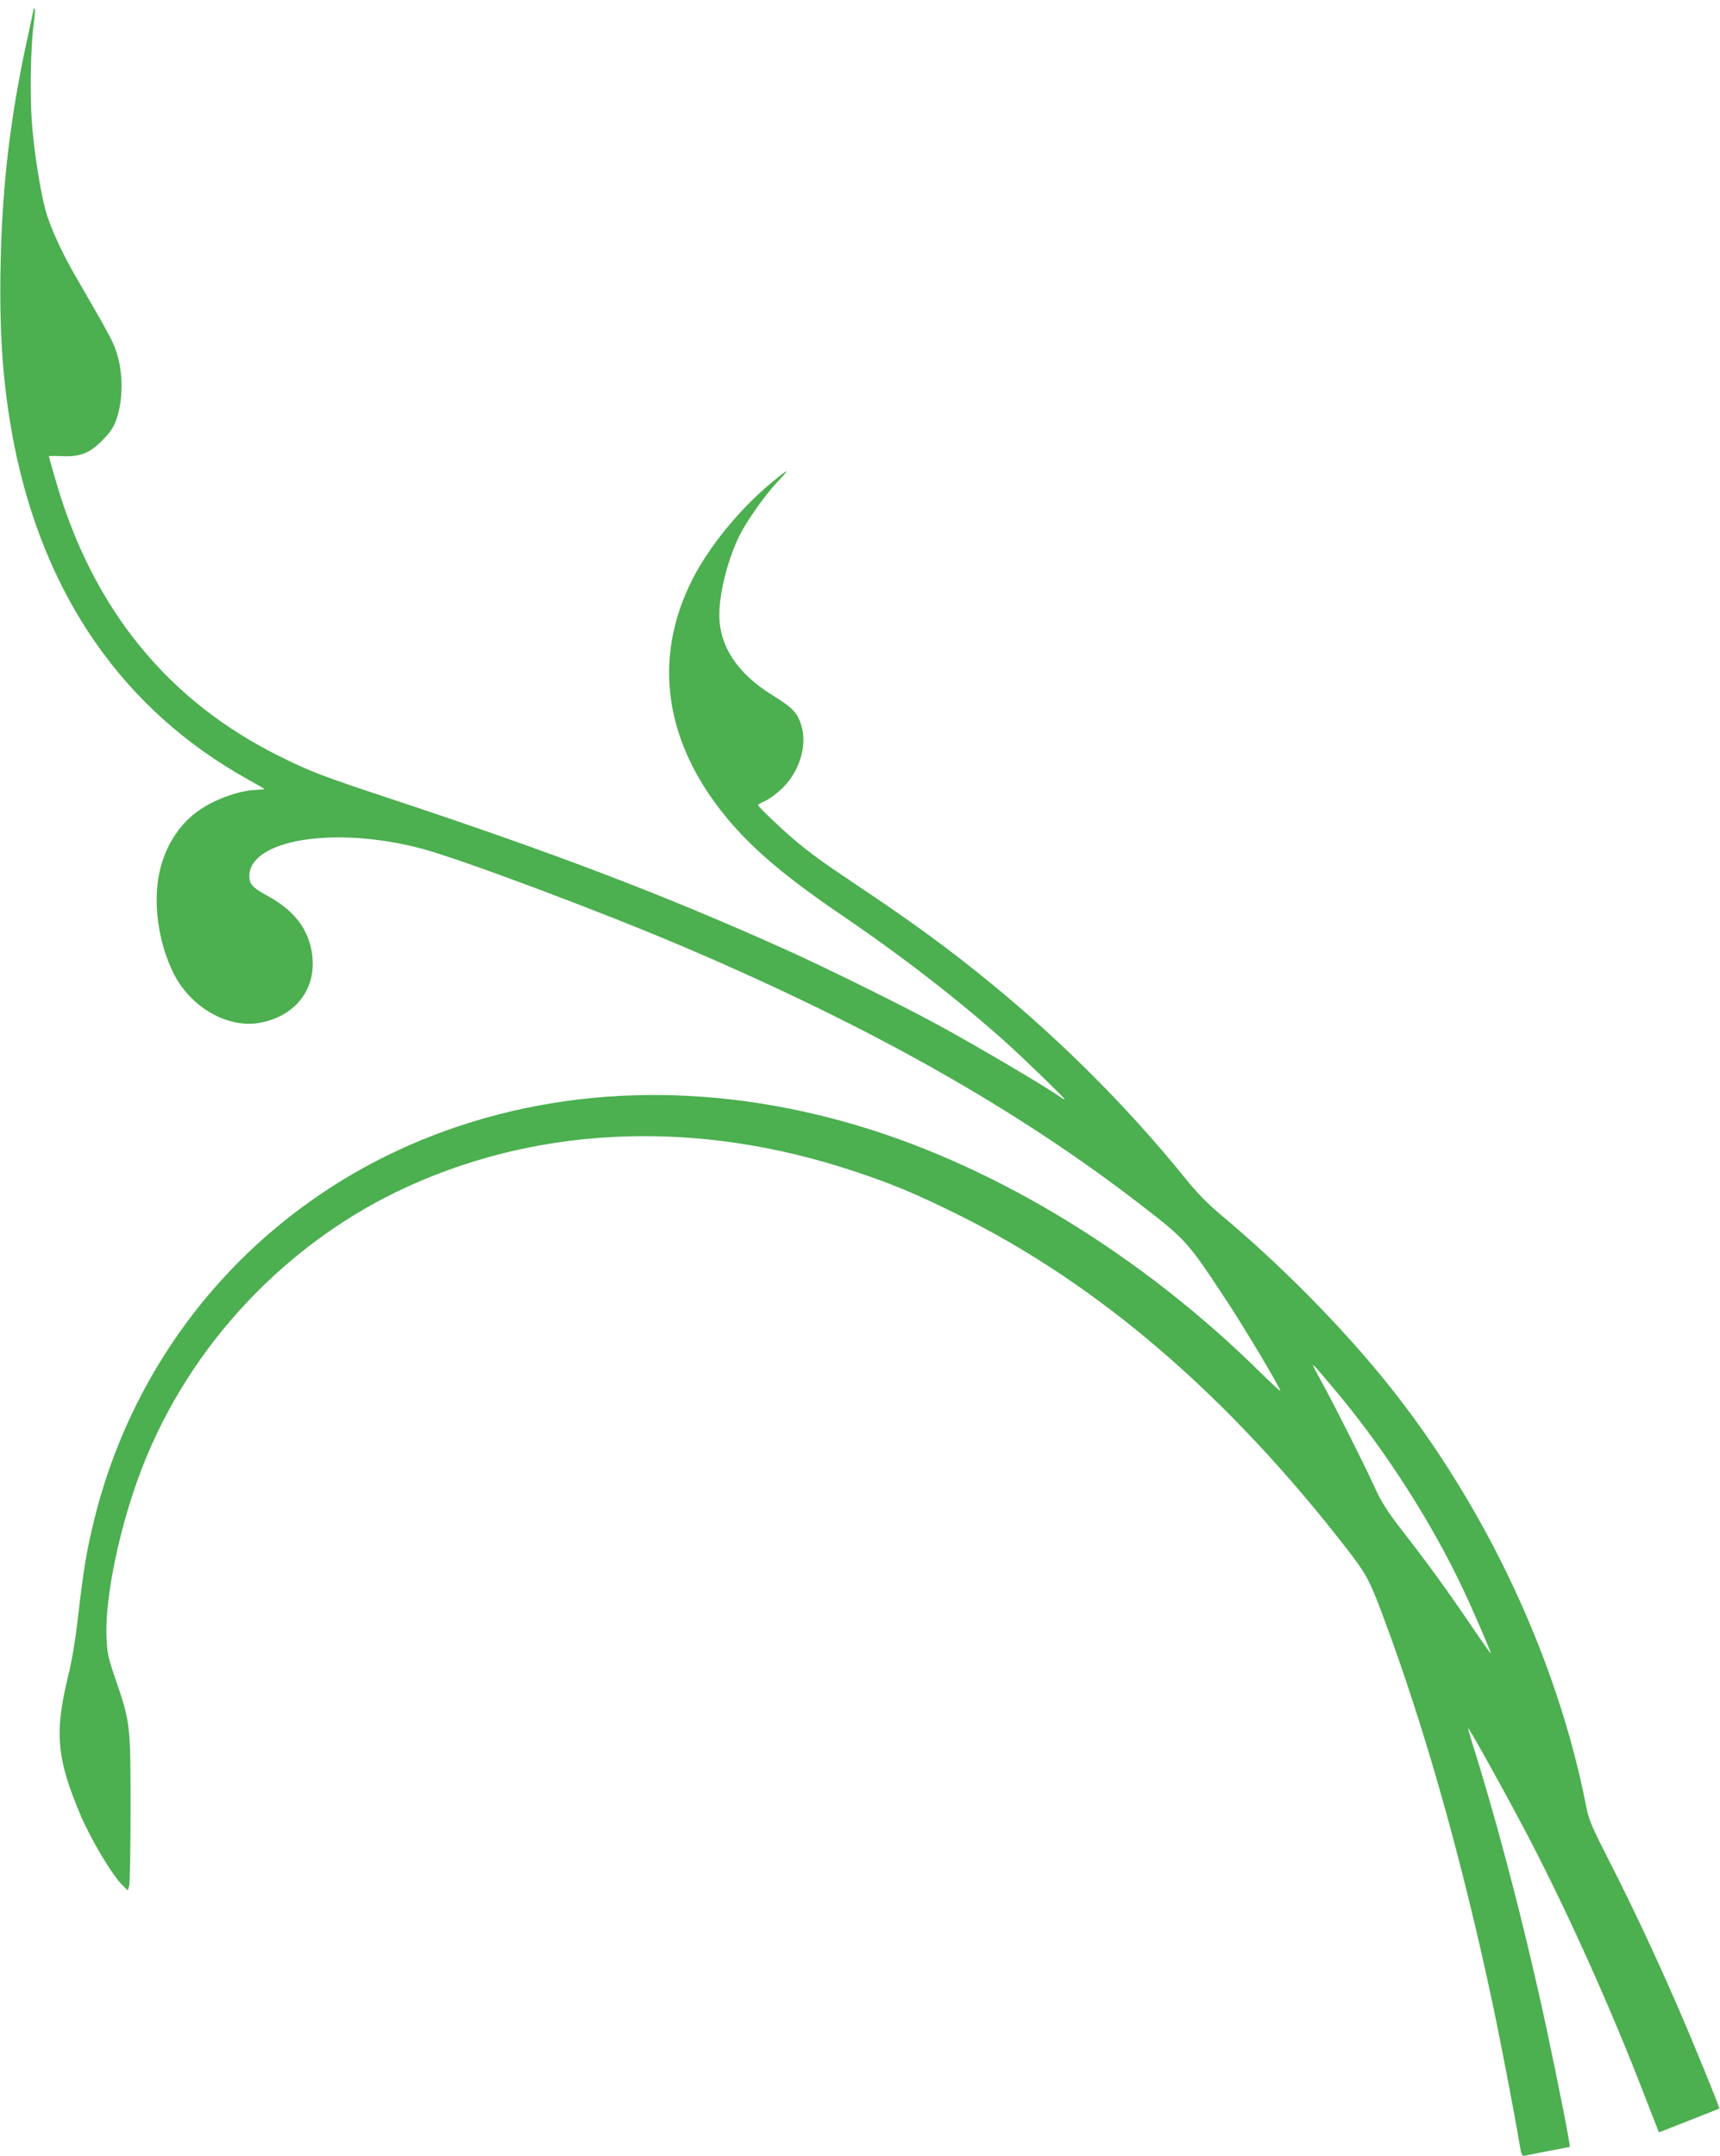 <?xml version="1.0" standalone="no"?>
<!DOCTYPE svg PUBLIC "-//W3C//DTD SVG 20010904//EN"
 "http://www.w3.org/TR/2001/REC-SVG-20010904/DTD/svg10.dtd">
<svg version="1.0" xmlns="http://www.w3.org/2000/svg"
 width="1021pt" height="1280pt" viewBox="0 0 1021 1280"
 preserveAspectRatio="xMidYMid meet">
<g transform="translate(0,1280) scale(0.1,-0.1)"
fill="#4caf50" stroke="none">
<path d="M200 12747 c0 -3 -14 -67 -30 -142 -104 -465 -156 -885 -166 -1355
-10 -435 14 -755 81 -1095 180 -897 650 -1571 1383 -1980 56 -31 102 -58 102
-59 0 -2 -21 -4 -47 -5 -107 -3 -261 -61 -356 -132 -107 -80 -184 -202 -218
-346 -43 -183 -12 -422 80 -609 101 -204 323 -331 514 -296 228 43 352 225
303 445 -29 131 -115 232 -264 312 -81 44 -102 67 -102 113 0 218 506 300
1019 165 235 -62 1073 -376 1576 -591 1106 -473 1969 -961 2705 -1531 259
-200 272 -215 490 -546 115 -173 330 -534 330 -552 0 -4 -55 47 -122 113 -696
686 -1548 1209 -2374 1458 -903 272 -1805 244 -2595 -79 -977 -400 -1693
-1226 -1948 -2250 -48 -194 -65 -299 -101 -611 -12 -106 -34 -239 -55 -322
-83 -340 -69 -494 75 -832 64 -148 189 -357 249 -414 l30 -29 8 29 c4 16 8
223 8 459 0 494 -1 507 -87 760 -47 136 -52 160 -56 260 -9 239 80 661 211
1000 284 734 864 1347 1582 1673 799 362 1721 394 2635 92 231 -76 365 -132
615 -255 841 -414 1607 -1071 2320 -1990 116 -150 134 -184 215 -400 245 -653
470 -1451 649 -2295 48 -225 136 -684 161 -838 11 -68 14 -73 34 -69 11 3 75
15 141 28 66 12 121 23 123 24 5 5 -61 341 -134 685 -125 586 -291 1225 -443
1707 -16 51 -28 93 -26 93 8 0 236 -412 363 -655 234 -450 487 -1014 682
-1520 32 -82 65 -167 73 -187 l15 -37 178 70 c97 38 178 70 180 71 4 4 -153
389 -244 598 -128 296 -274 607 -406 865 -107 210 -125 251 -140 330 -171 876
-599 1787 -1179 2510 -275 342 -640 711 -997 1009 -70 59 -137 127 -201 207
-336 416 -730 812 -1155 1160 -254 208 -468 364 -809 592 -194 130 -264 180
-365 266 -75 63 -210 193 -210 201 0 4 18 14 40 24 22 9 65 40 95 68 110 100
161 265 120 387 -24 72 -51 100 -167 172 -210 129 -318 292 -318 479 0 133 52
334 120 471 47 93 146 232 222 315 83 88 76 88 -33 -2 -189 -157 -372 -381
-471 -578 -238 -473 -162 -973 215 -1422 152 -181 348 -346 682 -573 356 -242
695 -506 965 -748 110 -99 350 -332 350 -339 0 -3 -12 3 -27 14 -95 67 -498
304 -733 432 -212 115 -665 339 -897 443 -711 320 -1351 565 -2326 889 -421
139 -497 168 -677 258 -662 328 -1105 871 -1325 1623 -25 85 -45 156 -45 158
0 2 34 3 75 1 110 -5 165 16 241 92 44 44 67 77 82 118 44 117 45 285 2 412
-19 59 -53 121 -249 459 -76 132 -145 284 -171 380 -31 114 -68 348 -81 522
-12 171 -7 455 12 589 5 43 8 81 5 84 -3 3 -6 3 -6 -1z m7744 -8222 c287 -346
559 -772 741 -1160 58 -122 165 -370 165 -381 0 -4 -53 71 -118 167 -148 218
-253 362 -402 554 -91 117 -127 173 -165 255 -65 143 -239 489 -319 635 -64
117 -65 119 -25 75 22 -25 77 -90 123 -145z"/>
</g>
</svg>
